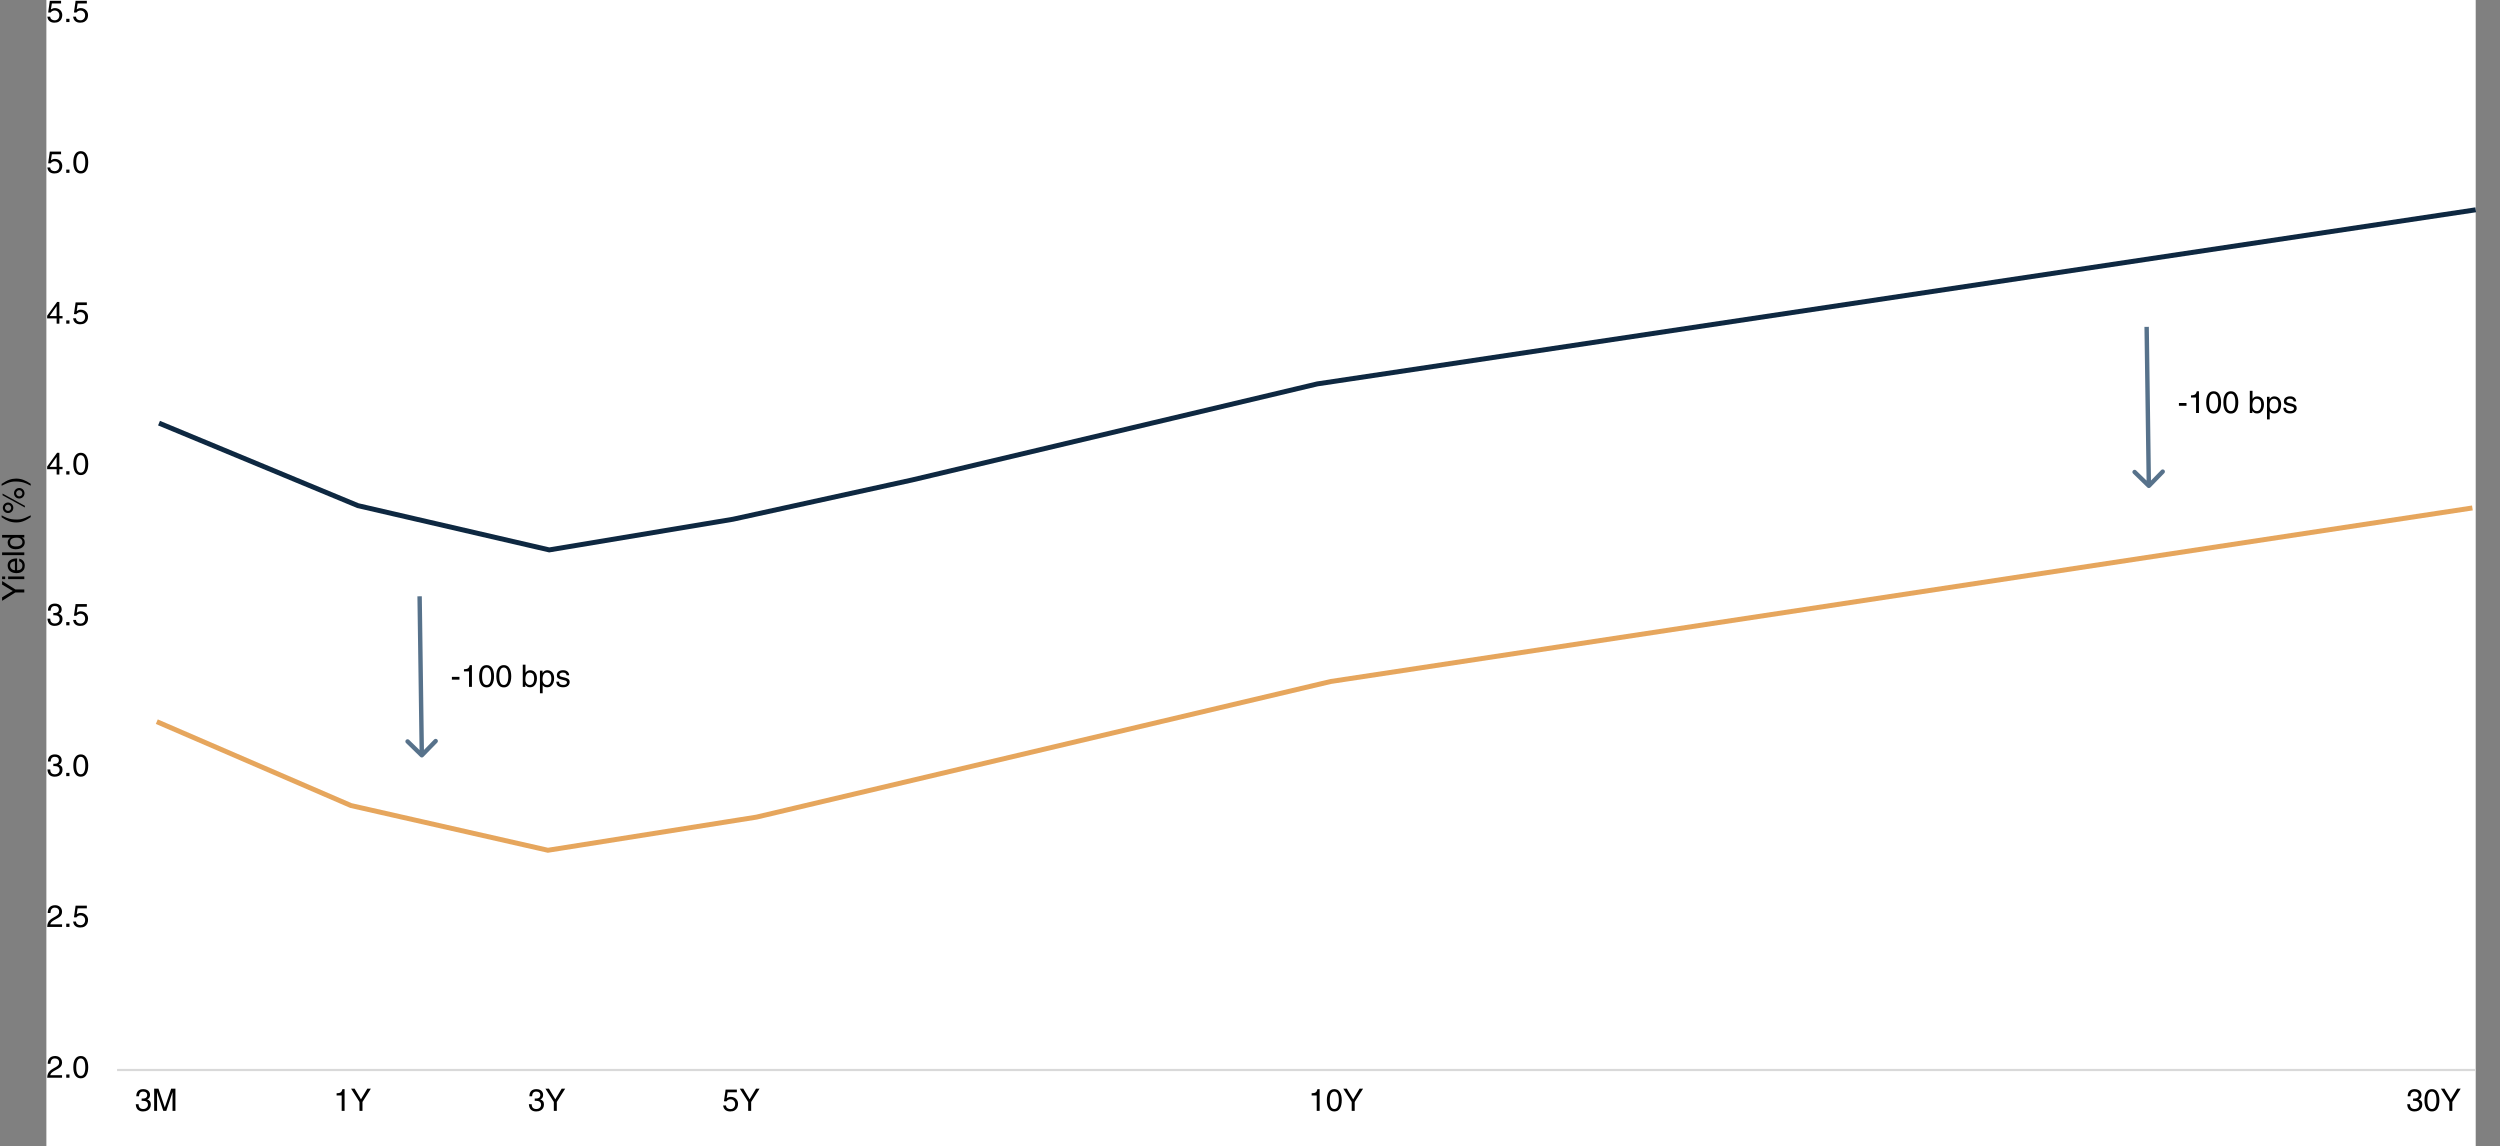 <svg width="1132" height="519" viewBox="0 0 1132 519" fill="none" xmlns="http://www.w3.org/2000/svg">
<rect x="0" y="0" width="1132" height="519" fill="#808080" stroke="none"/>
<rect width="1100" height="519" transform="translate(21)" fill="white"/>
<path d="M23.478 1.572L23.058 4.274C23.347 4.069 23.637 3.915 23.926 3.812C24.225 3.709 24.57 3.658 24.962 3.658C25.541 3.658 26.077 3.793 26.572 4.064C27.067 4.325 27.459 4.694 27.748 5.17C28.047 5.646 28.196 6.187 28.196 6.794C28.196 7.447 28.065 8.04 27.804 8.572C27.543 9.095 27.146 9.51 26.614 9.818C26.082 10.117 25.419 10.266 24.626 10.266C23.702 10.266 22.96 10.028 22.4 9.552C21.849 9.076 21.532 8.409 21.448 7.55H22.722C22.787 8.11 23.002 8.525 23.366 8.796C23.739 9.067 24.215 9.202 24.794 9.202C25.195 9.202 25.555 9.104 25.872 8.908C26.189 8.712 26.437 8.446 26.614 8.11C26.791 7.765 26.88 7.377 26.88 6.948C26.88 6.285 26.679 5.758 26.278 5.366C25.886 4.965 25.359 4.764 24.696 4.764C23.996 4.764 23.389 5.077 22.876 5.702L21.812 5.646L22.554 0.368L27.65 0.368V1.572L23.478 1.572ZM29.997 10V8.516H31.453V10H29.997ZM35.154 1.572L34.734 4.274C35.023 4.069 35.312 3.915 35.602 3.812C35.9 3.709 36.246 3.658 36.638 3.658C37.216 3.658 37.753 3.793 38.248 4.064C38.742 4.325 39.134 4.694 39.424 5.17C39.722 5.646 39.872 6.187 39.872 6.794C39.872 7.447 39.741 8.04 39.48 8.572C39.218 9.095 38.822 9.51 38.29 9.818C37.758 10.117 37.095 10.266 36.302 10.266C35.378 10.266 34.636 10.028 34.076 9.552C33.525 9.076 33.208 8.409 33.124 7.55H34.398C34.463 8.11 34.678 8.525 35.042 8.796C35.415 9.067 35.891 9.202 36.47 9.202C36.871 9.202 37.23 9.104 37.548 8.908C37.865 8.712 38.112 8.446 38.29 8.11C38.467 7.765 38.556 7.377 38.556 6.948C38.556 6.285 38.355 5.758 37.954 5.366C37.562 4.965 37.034 4.764 36.372 4.764C35.672 4.764 35.065 5.077 34.552 5.702L33.488 5.646L34.23 0.368L39.326 0.368V1.572L35.154 1.572Z" fill="black"/>
<path d="M23.478 69.858L23.058 72.56C23.347 72.354 23.637 72.2 23.926 72.098C24.225 71.995 24.57 71.944 24.962 71.944C25.541 71.944 26.077 72.079 26.572 72.35C27.067 72.611 27.459 72.98 27.748 73.456C28.047 73.932 28.196 74.473 28.196 75.08C28.196 75.733 28.065 76.326 27.804 76.858C27.543 77.38 27.146 77.796 26.614 78.104C26.082 78.402 25.419 78.552 24.626 78.552C23.702 78.552 22.96 78.314 22.4 77.838C21.849 77.362 21.532 76.694 21.448 75.836H22.722C22.787 76.396 23.002 76.811 23.366 77.082C23.739 77.352 24.215 77.488 24.794 77.488C25.195 77.488 25.555 77.39 25.872 77.194C26.189 76.998 26.437 76.732 26.614 76.396C26.791 76.05 26.88 75.663 26.88 75.234C26.88 74.571 26.679 74.044 26.278 73.652C25.886 73.25 25.359 73.05 24.696 73.05C23.996 73.05 23.389 73.362 22.876 73.988L21.812 73.932L22.554 68.654H27.65V69.858H23.478ZM29.997 78.286V76.802H31.453V78.286H29.997ZM36.582 78.552C35.471 78.552 34.626 78.104 34.048 77.208C33.478 76.302 33.194 75.066 33.194 73.498C33.194 71.892 33.483 70.651 34.062 69.774C34.65 68.887 35.49 68.444 36.582 68.444C37.692 68.444 38.528 68.901 39.088 69.816C39.657 70.73 39.942 71.958 39.942 73.498C39.942 75.038 39.662 76.265 39.102 77.18C38.542 78.094 37.702 78.552 36.582 78.552ZM38.626 73.582C38.626 70.894 37.935 69.55 36.554 69.55C35.882 69.55 35.373 69.886 35.028 70.558C34.682 71.23 34.51 72.21 34.51 73.498C34.51 74.767 34.678 75.742 35.014 76.424C35.35 77.105 35.868 77.446 36.568 77.446C37.258 77.446 37.772 77.105 38.108 76.424C38.453 75.733 38.626 74.786 38.626 73.582Z" fill="black"/>
<path d="M28.322 143.113V144.177H26.88V146.571H25.648V144.177H21.35V142.973L25.858 136.729H26.88V143.113H28.322ZM25.648 138.647H25.62L22.484 143.113H25.648V138.647ZM29.997 146.571V145.087H31.453V146.571H29.997ZM35.154 138.143L34.734 140.845C35.023 140.64 35.312 140.486 35.602 140.383C35.9 140.281 36.246 140.229 36.638 140.229C37.216 140.229 37.753 140.365 38.248 140.635C38.742 140.897 39.134 141.265 39.424 141.741C39.722 142.217 39.872 142.759 39.872 143.365C39.872 144.019 39.741 144.611 39.48 145.143C39.218 145.666 38.822 146.081 38.29 146.389C37.758 146.688 37.095 146.837 36.302 146.837C35.378 146.837 34.636 146.599 34.076 146.123C33.525 145.647 33.208 144.98 33.124 144.121H34.398C34.463 144.681 34.678 145.097 35.042 145.367C35.415 145.638 35.891 145.773 36.47 145.773C36.871 145.773 37.23 145.675 37.548 145.479C37.865 145.283 38.112 145.017 38.29 144.681C38.467 144.336 38.556 143.949 38.556 143.519C38.556 142.857 38.355 142.329 37.954 141.937C37.562 141.536 37.034 141.335 36.372 141.335C35.672 141.335 35.065 141.648 34.552 142.273L33.488 142.217L34.23 136.939H39.326V138.143H35.154Z" fill="black"/>
<path d="M28.322 211.399V212.463H26.88V214.857H25.648V212.463H21.35V211.259L25.858 205.015H26.88V211.399H28.322ZM25.648 206.933H25.62L22.484 211.399H25.648V206.933ZM29.997 214.857V213.373H31.453V214.857H29.997ZM36.582 215.123C35.471 215.123 34.626 214.675 34.048 213.779C33.478 212.874 33.194 211.637 33.194 210.069C33.194 208.464 33.483 207.222 34.062 206.345C34.65 205.458 35.49 205.015 36.582 205.015C37.692 205.015 38.528 205.472 39.088 206.387C39.657 207.302 39.942 208.529 39.942 210.069C39.942 211.609 39.662 212.836 39.102 213.751C38.542 214.666 37.702 215.123 36.582 215.123ZM38.626 210.153C38.626 207.465 37.935 206.121 36.554 206.121C35.882 206.121 35.373 206.457 35.028 207.129C34.682 207.801 34.51 208.781 34.51 210.069C34.51 211.338 34.678 212.314 35.014 212.995C35.35 213.676 35.868 214.017 36.568 214.017C37.258 214.017 37.772 213.676 38.108 212.995C38.453 212.304 38.626 211.357 38.626 210.153Z" fill="black"/>
<path d="M26.67 277.921V277.949C27.202 278.154 27.608 278.43 27.888 278.775C28.168 279.12 28.308 279.61 28.308 280.245C28.308 280.861 28.168 281.412 27.888 281.897C27.608 282.373 27.197 282.746 26.656 283.017C26.124 283.278 25.489 283.409 24.752 283.409C23.819 283.409 23.058 283.157 22.47 282.653C21.882 282.149 21.551 281.309 21.476 280.133H22.75C22.778 281.58 23.473 282.303 24.836 282.303C25.48 282.303 25.998 282.121 26.39 281.757C26.791 281.393 26.992 280.94 26.992 280.399C26.992 279.195 26.236 278.593 24.724 278.593L24.136 278.607V277.543C24.379 277.562 24.589 277.571 24.766 277.571C25.382 277.571 25.849 277.431 26.166 277.151C26.493 276.871 26.656 276.474 26.656 275.961C26.656 275.504 26.493 275.13 26.166 274.841C25.849 274.552 25.405 274.407 24.836 274.407C24.211 274.407 23.744 274.584 23.436 274.939C23.137 275.284 22.965 275.812 22.918 276.521H21.714C21.723 275.466 21.999 274.668 22.54 274.127C23.091 273.576 23.875 273.301 24.892 273.301C25.499 273.301 26.031 273.408 26.488 273.623C26.945 273.838 27.3 274.141 27.552 274.533C27.804 274.925 27.93 275.378 27.93 275.891C27.93 276.404 27.813 276.843 27.58 277.207C27.347 277.562 27.043 277.8 26.67 277.921ZM29.997 283.143V281.659H31.453V283.143H29.997ZM35.154 274.715L34.734 277.417C35.023 277.212 35.312 277.058 35.602 276.955C35.9 276.852 36.246 276.801 36.638 276.801C37.216 276.801 37.753 276.936 38.248 277.207C38.742 277.468 39.134 277.837 39.424 278.313C39.722 278.789 39.872 279.33 39.872 279.937C39.872 280.59 39.741 281.183 39.48 281.715C39.218 282.238 38.822 282.653 38.29 282.961C37.758 283.26 37.095 283.409 36.302 283.409C35.378 283.409 34.636 283.171 34.076 282.695C33.525 282.219 33.208 281.552 33.124 280.693H34.398C34.463 281.253 34.678 281.668 35.042 281.939C35.415 282.21 35.891 282.345 36.47 282.345C36.871 282.345 37.23 282.247 37.548 282.051C37.865 281.855 38.112 281.589 38.29 281.253C38.467 280.908 38.556 280.52 38.556 280.091C38.556 279.428 38.355 278.901 37.954 278.509C37.562 278.108 37.034 277.907 36.372 277.907C35.672 277.907 35.065 278.22 34.552 278.845L33.488 278.789L34.23 273.511H39.326V274.715H35.154Z" fill="black"/>
<path d="M26.67 346.207V346.235C27.202 346.44 27.608 346.715 27.888 347.061C28.168 347.406 28.308 347.896 28.308 348.531C28.308 349.147 28.168 349.697 27.888 350.183C27.608 350.659 27.197 351.032 26.656 351.303C26.124 351.564 25.489 351.695 24.752 351.695C23.819 351.695 23.058 351.443 22.47 350.939C21.882 350.435 21.551 349.595 21.476 348.419H22.75C22.778 349.865 23.473 350.589 24.836 350.589C25.48 350.589 25.998 350.407 26.39 350.043C26.791 349.679 26.992 349.226 26.992 348.685C26.992 347.481 26.236 346.879 24.724 346.879L24.136 346.893V345.829C24.379 345.847 24.589 345.857 24.766 345.857C25.382 345.857 25.849 345.717 26.166 345.437C26.493 345.157 26.656 344.76 26.656 344.247C26.656 343.789 26.493 343.416 26.166 343.127C25.849 342.837 25.405 342.693 24.836 342.693C24.211 342.693 23.744 342.87 23.436 343.225C23.137 343.57 22.965 344.097 22.918 344.807H21.714C21.723 343.752 21.999 342.954 22.54 342.413C23.091 341.862 23.875 341.587 24.892 341.587C25.499 341.587 26.031 341.694 26.488 341.909C26.945 342.123 27.3 342.427 27.552 342.819C27.804 343.211 27.93 343.663 27.93 344.177C27.93 344.69 27.813 345.129 27.58 345.493C27.347 345.847 27.043 346.085 26.67 346.207ZM29.997 351.429V349.945H31.453V351.429H29.997ZM36.582 351.695C35.471 351.695 34.626 351.247 34.048 350.351C33.478 349.445 33.194 348.209 33.194 346.641C33.194 345.035 33.483 343.794 34.062 342.917C34.65 342.03 35.49 341.587 36.582 341.587C37.692 341.587 38.528 342.044 39.088 342.959C39.657 343.873 39.942 345.101 39.942 346.641C39.942 348.181 39.662 349.408 39.102 350.323C38.542 351.237 37.702 351.695 36.582 351.695ZM38.626 346.725C38.626 344.037 37.935 342.693 36.554 342.693C35.882 342.693 35.373 343.029 35.028 343.701C34.682 344.373 34.51 345.353 34.51 346.641C34.51 347.91 34.678 348.885 35.014 349.567C35.35 350.248 35.868 350.589 36.568 350.589C37.258 350.589 37.772 350.248 38.108 349.567C38.453 348.876 38.626 347.929 38.626 346.725Z" fill="black"/>
<path d="M25.41 416.13C24.673 416.504 24.117 416.84 23.744 417.138C23.371 417.437 23.128 417.684 23.016 417.88C22.904 418.067 22.815 418.291 22.75 418.552H28.098V419.714H21.364C21.392 419.014 21.509 418.412 21.714 417.908C21.929 417.395 22.246 416.942 22.666 416.55C23.095 416.158 23.66 415.776 24.36 415.402C25.088 415.02 25.62 414.693 25.956 414.422C26.301 414.152 26.525 413.895 26.628 413.652C26.731 413.41 26.782 413.102 26.782 412.728C26.782 412.215 26.605 411.795 26.25 411.468C25.905 411.142 25.433 410.978 24.836 410.978C23.567 410.978 22.904 411.786 22.848 413.4H21.616C21.616 412.262 21.91 411.389 22.498 410.782C23.086 410.176 23.935 409.872 25.046 409.872C25.615 409.872 26.129 409.994 26.586 410.236C27.053 410.47 27.421 410.81 27.692 411.258C27.963 411.706 28.098 412.224 28.098 412.812C28.098 413.354 27.991 413.82 27.776 414.212C27.571 414.604 27.277 414.945 26.894 415.234C26.511 415.524 26.017 415.822 25.41 416.13ZM29.997 419.714V418.23H31.453V419.714H29.997ZM35.154 411.286L34.734 413.988C35.023 413.783 35.312 413.629 35.602 413.526C35.9 413.424 36.246 413.372 36.638 413.372C37.216 413.372 37.753 413.508 38.248 413.778C38.742 414.04 39.134 414.408 39.424 414.884C39.722 415.36 39.872 415.902 39.872 416.508C39.872 417.162 39.741 417.754 39.48 418.286C39.218 418.809 38.822 419.224 38.29 419.532C37.758 419.831 37.095 419.98 36.302 419.98C35.378 419.98 34.636 419.742 34.076 419.266C33.525 418.79 33.208 418.123 33.124 417.264H34.398C34.463 417.824 34.678 418.24 35.042 418.51C35.415 418.781 35.891 418.916 36.47 418.916C36.871 418.916 37.23 418.818 37.548 418.622C37.865 418.426 38.112 418.16 38.29 417.824C38.467 417.479 38.556 417.092 38.556 416.662C38.556 416 38.355 415.472 37.954 415.08C37.562 414.679 37.034 414.478 36.372 414.478C35.672 414.478 35.065 414.791 34.552 415.416L33.488 415.36L34.23 410.082H39.326V411.286H35.154Z" fill="black"/>
<path d="M25.41 484.416C24.673 484.789 24.117 485.125 23.744 485.424C23.371 485.723 23.128 485.97 23.016 486.166C22.904 486.353 22.815 486.577 22.75 486.838H28.098V488H21.364C21.392 487.3 21.509 486.698 21.714 486.194C21.929 485.681 22.246 485.228 22.666 484.836C23.095 484.444 23.66 484.061 24.36 483.688C25.088 483.305 25.62 482.979 25.956 482.708C26.301 482.437 26.525 482.181 26.628 481.938C26.731 481.695 26.782 481.387 26.782 481.014C26.782 480.501 26.605 480.081 26.25 479.754C25.905 479.427 25.433 479.264 24.836 479.264C23.567 479.264 22.904 480.071 22.848 481.686H21.616C21.616 480.547 21.91 479.675 22.498 479.068C23.086 478.461 23.935 478.158 25.046 478.158C25.615 478.158 26.129 478.279 26.586 478.522C27.053 478.755 27.421 479.096 27.692 479.544C27.963 479.992 28.098 480.51 28.098 481.098C28.098 481.639 27.991 482.106 27.776 482.498C27.571 482.89 27.277 483.231 26.894 483.52C26.511 483.809 26.017 484.108 25.41 484.416ZM29.997 488V486.516H31.453V488H29.997ZM36.582 488.266C35.471 488.266 34.626 487.818 34.048 486.922C33.478 486.017 33.194 484.78 33.194 483.212C33.194 481.607 33.483 480.365 34.062 479.488C34.65 478.601 35.49 478.158 36.582 478.158C37.692 478.158 38.528 478.615 39.088 479.53C39.657 480.445 39.942 481.672 39.942 483.212C39.942 484.752 39.662 485.979 39.102 486.894C38.542 487.809 37.702 488.266 36.582 488.266ZM38.626 483.296C38.626 480.608 37.935 479.264 36.554 479.264C35.882 479.264 35.373 479.6 35.028 480.272C34.682 480.944 34.51 481.924 34.51 483.212C34.51 484.481 34.678 485.457 35.014 486.138C35.35 486.819 35.868 487.16 36.568 487.16C37.258 487.16 37.772 486.819 38.108 486.138C38.453 485.447 38.626 484.5 38.626 483.296Z" fill="black"/>
<path d="M204.616 307.752V306.492H208.046V307.752H204.616ZM212.372 311V304.014H210.076V303.034C210.711 302.997 211.182 302.931 211.49 302.838C211.798 302.735 212.045 302.563 212.232 302.32C212.419 302.068 212.582 301.681 212.722 301.158H213.688V311H212.372ZM220.347 311.266C219.237 311.266 218.392 310.818 217.813 309.922C217.244 309.017 216.959 307.78 216.959 306.212C216.959 304.607 217.249 303.365 217.827 302.488C218.415 301.601 219.255 301.158 220.347 301.158C221.458 301.158 222.293 301.615 222.853 302.53C223.423 303.445 223.707 304.672 223.707 306.212C223.707 307.752 223.427 308.979 222.867 309.894C222.307 310.809 221.467 311.266 220.347 311.266ZM222.391 306.296C222.391 303.608 221.701 302.264 220.319 302.264C219.647 302.264 219.139 302.6 218.793 303.272C218.448 303.944 218.275 304.924 218.275 306.212C218.275 307.481 218.443 308.457 218.779 309.138C219.115 309.819 219.633 310.16 220.333 310.16C221.024 310.16 221.537 309.819 221.873 309.138C222.219 308.447 222.391 307.5 222.391 306.296ZM228.127 311.266C227.016 311.266 226.171 310.818 225.593 309.922C225.023 309.017 224.739 307.78 224.739 306.212C224.739 304.607 225.028 303.365 225.607 302.488C226.195 301.601 227.035 301.158 228.127 301.158C229.237 301.158 230.073 301.615 230.633 302.53C231.202 303.445 231.487 304.672 231.487 306.212C231.487 307.752 231.207 308.979 230.647 309.894C230.087 310.809 229.247 311.266 228.127 311.266ZM230.171 306.296C230.171 303.608 229.48 302.264 228.099 302.264C227.427 302.264 226.918 302.6 226.573 303.272C226.227 303.944 226.055 304.924 226.055 306.212C226.055 307.481 226.223 308.457 226.559 309.138C226.895 309.819 227.413 310.16 228.113 310.16C228.803 310.16 229.317 309.819 229.653 309.138C229.998 308.447 230.171 307.5 230.171 306.296ZM237.968 304.602C238.491 303.846 239.2 303.468 240.096 303.468C240.712 303.468 241.249 303.627 241.706 303.944C242.173 304.252 242.528 304.686 242.77 305.246C243.013 305.797 243.134 306.417 243.134 307.108C243.134 307.883 243.013 308.583 242.77 309.208C242.528 309.824 242.168 310.314 241.692 310.678C241.216 311.033 240.642 311.21 239.97 311.21C239.522 311.21 239.126 311.126 238.78 310.958C238.435 310.781 238.141 310.491 237.898 310.09H237.87V311H236.708V300.948H237.94V304.602H237.968ZM241.86 307.29C241.86 306.338 241.688 305.647 241.342 305.218C241.006 304.789 240.507 304.574 239.844 304.574C238.538 304.574 237.884 305.615 237.884 307.696C237.884 308.48 238.076 309.087 238.458 309.516C238.85 309.936 239.331 310.146 239.9 310.146C240.507 310.146 240.983 309.894 241.328 309.39C241.683 308.886 241.86 308.186 241.86 307.29ZM250.914 307.094C250.914 307.859 250.792 308.555 250.55 309.18C250.316 309.796 249.957 310.291 249.472 310.664C248.996 311.028 248.412 311.21 247.722 311.21C247.246 311.21 246.844 311.121 246.518 310.944C246.191 310.757 245.934 310.519 245.748 310.23H245.72V313.898H244.488V303.678H245.65V304.714H245.678C246.004 304.247 246.336 303.925 246.672 303.748C247.017 303.561 247.414 303.468 247.862 303.468C248.478 303.468 249.014 303.627 249.472 303.944C249.938 304.252 250.293 304.681 250.536 305.232C250.788 305.773 250.914 306.394 250.914 307.094ZM247.666 310.146C248.282 310.146 248.762 309.894 249.108 309.39C249.462 308.877 249.64 308.172 249.64 307.276C249.64 306.324 249.462 305.638 249.108 305.218C248.762 304.789 248.268 304.574 247.624 304.574C246.317 304.574 245.664 305.615 245.664 307.696C245.664 308.461 245.85 309.063 246.224 309.502C246.606 309.931 247.087 310.146 247.666 310.146ZM257.713 305.764H256.523C256.523 305.363 256.378 305.059 256.089 304.854C255.8 304.639 255.38 304.532 254.829 304.532C254.381 304.532 254.017 304.625 253.737 304.812C253.466 304.989 253.331 305.241 253.331 305.568C253.331 305.82 253.41 306.016 253.569 306.156C253.737 306.287 254.059 306.408 254.535 306.52L255.949 306.87C256.658 307.047 257.167 307.285 257.475 307.584C257.792 307.883 257.951 308.284 257.951 308.788C257.951 309.264 257.83 309.689 257.587 310.062C257.344 310.426 256.999 310.711 256.551 310.916C256.112 311.112 255.608 311.21 255.039 311.21C252.986 311.21 251.94 310.356 251.903 308.648H253.093C253.121 309.18 253.298 309.563 253.625 309.796C253.961 310.029 254.428 310.146 255.025 310.146C255.538 310.146 255.949 310.043 256.257 309.838C256.565 309.633 256.719 309.353 256.719 308.998C256.719 308.765 256.649 308.583 256.509 308.452C256.378 308.321 256.215 308.223 256.019 308.158C255.832 308.093 255.552 308.013 255.179 307.92L253.905 307.598C253.354 307.467 252.92 307.267 252.603 306.996C252.295 306.716 252.141 306.319 252.141 305.806C252.141 305.087 252.398 304.518 252.911 304.098C253.424 303.678 254.106 303.468 254.955 303.468C255.814 303.468 256.476 303.678 256.943 304.098C257.419 304.518 257.676 305.073 257.713 305.764Z" fill="black"/>
<path d="M190.303 342.717C190.699 343.102 191.332 343.093 191.717 342.697L197.992 336.245C198.377 335.85 198.368 335.216 197.972 334.831C197.576 334.446 196.943 334.455 196.558 334.851L190.98 340.586L185.245 335.008C184.85 334.623 184.216 334.632 183.831 335.028C183.446 335.424 183.455 336.057 183.851 336.442L190.303 342.717ZM191 342L192 341.986L191 269.986L190 270L189 270.014L190 342.014L191 342Z" fill="#57728B"/>
<path d="M986.616 183.752V182.492H990.046V183.752H986.616ZM994.372 187V180.014H992.076V179.034C992.711 178.997 993.182 178.931 993.49 178.838C993.798 178.735 994.045 178.563 994.232 178.32C994.419 178.068 994.582 177.681 994.722 177.158H995.688V187H994.372ZM1002.35 187.266C1001.24 187.266 1000.39 186.818 999.813 185.922C999.244 185.017 998.959 183.78 998.959 182.212C998.959 180.607 999.249 179.365 999.827 178.488C1000.42 177.601 1001.26 177.158 1002.35 177.158C1003.46 177.158 1004.29 177.615 1004.85 178.53C1005.42 179.445 1005.71 180.672 1005.71 182.212C1005.71 183.752 1005.43 184.979 1004.87 185.894C1004.31 186.809 1003.47 187.266 1002.35 187.266ZM1004.39 182.296C1004.39 179.608 1003.7 178.264 1002.32 178.264C1001.65 178.264 1001.14 178.6 1000.79 179.272C1000.45 179.944 1000.28 180.924 1000.28 182.212C1000.28 183.481 1000.44 184.457 1000.78 185.138C1001.12 185.819 1001.63 186.16 1002.33 186.16C1003.02 186.16 1003.54 185.819 1003.87 185.138C1004.22 184.447 1004.39 183.5 1004.39 182.296ZM1010.13 187.266C1009.02 187.266 1008.17 186.818 1007.59 185.922C1007.02 185.017 1006.74 183.78 1006.74 182.212C1006.74 180.607 1007.03 179.365 1007.61 178.488C1008.19 177.601 1009.03 177.158 1010.13 177.158C1011.24 177.158 1012.07 177.615 1012.63 178.53C1013.2 179.445 1013.49 180.672 1013.49 182.212C1013.49 183.752 1013.21 184.979 1012.65 185.894C1012.09 186.809 1011.25 187.266 1010.13 187.266ZM1012.17 182.296C1012.17 179.608 1011.48 178.264 1010.1 178.264C1009.43 178.264 1008.92 178.6 1008.57 179.272C1008.23 179.944 1008.05 180.924 1008.05 182.212C1008.05 183.481 1008.22 184.457 1008.56 185.138C1008.89 185.819 1009.41 186.16 1010.11 186.16C1010.8 186.16 1011.32 185.819 1011.65 185.138C1012 184.447 1012.17 183.5 1012.17 182.296ZM1019.97 180.602C1020.49 179.846 1021.2 179.468 1022.1 179.468C1022.71 179.468 1023.25 179.627 1023.71 179.944C1024.17 180.252 1024.53 180.686 1024.77 181.246C1025.01 181.797 1025.13 182.417 1025.13 183.108C1025.13 183.883 1025.01 184.583 1024.77 185.208C1024.53 185.824 1024.17 186.314 1023.69 186.678C1023.22 187.033 1022.64 187.21 1021.97 187.21C1021.52 187.21 1021.13 187.126 1020.78 186.958C1020.44 186.781 1020.14 186.491 1019.9 186.09H1019.87V187H1018.71V176.948H1019.94V180.602H1019.97ZM1023.86 183.29C1023.86 182.338 1023.69 181.647 1023.34 181.218C1023.01 180.789 1022.51 180.574 1021.84 180.574C1020.54 180.574 1019.88 181.615 1019.88 183.696C1019.88 184.48 1020.08 185.087 1020.46 185.516C1020.85 185.936 1021.33 186.146 1021.9 186.146C1022.51 186.146 1022.98 185.894 1023.33 185.39C1023.68 184.886 1023.86 184.186 1023.86 183.29ZM1032.91 183.094C1032.91 183.859 1032.79 184.555 1032.55 185.18C1032.32 185.796 1031.96 186.291 1031.47 186.664C1031 187.028 1030.41 187.21 1029.72 187.21C1029.25 187.21 1028.84 187.121 1028.52 186.944C1028.19 186.757 1027.93 186.519 1027.75 186.23H1027.72V189.898H1026.49V179.678H1027.65V180.714H1027.68C1028 180.247 1028.34 179.925 1028.67 179.748C1029.02 179.561 1029.41 179.468 1029.86 179.468C1030.48 179.468 1031.01 179.627 1031.47 179.944C1031.94 180.252 1032.29 180.681 1032.54 181.232C1032.79 181.773 1032.91 182.394 1032.91 183.094ZM1029.67 186.146C1030.28 186.146 1030.76 185.894 1031.11 185.39C1031.46 184.877 1031.64 184.172 1031.64 183.276C1031.64 182.324 1031.46 181.638 1031.11 181.218C1030.76 180.789 1030.27 180.574 1029.62 180.574C1028.32 180.574 1027.66 181.615 1027.66 183.696C1027.66 184.461 1027.85 185.063 1028.22 185.502C1028.61 185.931 1029.09 186.146 1029.67 186.146ZM1039.71 181.764H1038.52C1038.52 181.363 1038.38 181.059 1038.09 180.854C1037.8 180.639 1037.38 180.532 1036.83 180.532C1036.38 180.532 1036.02 180.625 1035.74 180.812C1035.47 180.989 1035.33 181.241 1035.33 181.568C1035.33 181.82 1035.41 182.016 1035.57 182.156C1035.74 182.287 1036.06 182.408 1036.54 182.52L1037.95 182.87C1038.66 183.047 1039.17 183.285 1039.48 183.584C1039.79 183.883 1039.95 184.284 1039.95 184.788C1039.95 185.264 1039.83 185.689 1039.59 186.062C1039.34 186.426 1039 186.711 1038.55 186.916C1038.11 187.112 1037.61 187.21 1037.04 187.21C1034.99 187.21 1033.94 186.356 1033.9 184.648H1035.09C1035.12 185.18 1035.3 185.563 1035.63 185.796C1035.96 186.029 1036.43 186.146 1037.03 186.146C1037.54 186.146 1037.95 186.043 1038.26 185.838C1038.57 185.633 1038.72 185.353 1038.72 184.998C1038.72 184.765 1038.65 184.583 1038.51 184.452C1038.38 184.321 1038.22 184.223 1038.02 184.158C1037.83 184.093 1037.55 184.013 1037.18 183.92L1035.91 183.598C1035.35 183.467 1034.92 183.267 1034.6 182.996C1034.3 182.716 1034.14 182.319 1034.14 181.806C1034.14 181.087 1034.4 180.518 1034.91 180.098C1035.42 179.678 1036.11 179.468 1036.96 179.468C1037.81 179.468 1038.48 179.678 1038.94 180.098C1039.42 180.518 1039.68 181.073 1039.71 181.764Z" fill="black"/>
<path d="M972.303 220.717C972.699 221.102 973.332 221.093 973.717 220.697L979.992 214.245C980.377 213.85 980.368 213.216 979.972 212.831C979.576 212.446 978.943 212.455 978.558 212.851L972.98 218.586L967.245 213.008C966.85 212.623 966.216 212.632 965.831 213.028C965.446 213.424 965.455 214.057 965.851 214.442L972.303 220.717ZM973 220L974 219.986L973 147.986L972 148L971 148.014L972 220.014L973 220Z" fill="#57728B"/>
<rect width="1068" height="1" transform="translate(53 484)" fill="#D9D9D9"/>
<path d="M66.67 497.778V497.806C67.202 498.011 67.608 498.287 67.888 498.632C68.168 498.977 68.308 499.467 68.308 500.102C68.308 500.718 68.168 501.269 67.888 501.754C67.608 502.23 67.197 502.603 66.656 502.874C66.124 503.135 65.489 503.266 64.752 503.266C63.819 503.266 63.058 503.014 62.47 502.51C61.882 502.006 61.551 501.166 61.476 499.99H62.75C62.778 501.437 63.473 502.16 64.836 502.16C65.48 502.16 65.998 501.978 66.39 501.614C66.791 501.25 66.992 500.797 66.992 500.256C66.992 499.052 66.236 498.45 64.724 498.45L64.136 498.464V497.4C64.379 497.419 64.589 497.428 64.766 497.428C65.382 497.428 65.849 497.288 66.166 497.008C66.493 496.728 66.656 496.331 66.656 495.818C66.656 495.361 66.493 494.987 66.166 494.698C65.849 494.409 65.405 494.264 64.836 494.264C64.211 494.264 63.744 494.441 63.436 494.796C63.137 495.141 62.965 495.669 62.918 496.378H61.714C61.723 495.323 61.999 494.525 62.54 493.984C63.091 493.433 63.875 493.158 64.892 493.158C65.499 493.158 66.031 493.265 66.488 493.48C66.945 493.695 67.3 493.998 67.552 494.39C67.804 494.782 67.93 495.235 67.93 495.748C67.93 496.261 67.813 496.7 67.58 497.064C67.347 497.419 67.043 497.657 66.67 497.778ZM74.645 501.446L77.501 492.948H79.433V503H78.117V497.008L78.131 495.132C78.141 495.011 78.145 494.819 78.145 494.558H78.117L75.289 503H73.945L71.117 494.572H71.089C71.108 495.599 71.117 496.411 71.117 497.008V503H69.801V492.948H71.747L74.617 501.446H74.645Z" fill="black"/>
<path d="M154.71 503V496.014H152.414V495.034C153.049 494.997 153.52 494.931 153.828 494.838C154.136 494.735 154.383 494.563 154.57 494.32C154.757 494.068 154.92 493.681 155.06 493.158H156.026V503H154.71ZM166.325 492.948H167.921L164.127 498.954V503H162.769V498.954L158.975 492.948H160.557L163.441 497.778L166.325 492.948Z" fill="black"/>
<path d="M244.67 497.778V497.806C245.202 498.011 245.608 498.287 245.888 498.632C246.168 498.977 246.308 499.467 246.308 500.102C246.308 500.718 246.168 501.269 245.888 501.754C245.608 502.23 245.197 502.603 244.656 502.874C244.124 503.135 243.489 503.266 242.752 503.266C241.819 503.266 241.058 503.014 240.47 502.51C239.882 502.006 239.551 501.166 239.476 499.99H240.75C240.778 501.437 241.473 502.16 242.836 502.16C243.48 502.16 243.998 501.978 244.39 501.614C244.791 501.25 244.992 500.797 244.992 500.256C244.992 499.052 244.236 498.45 242.724 498.45L242.136 498.464V497.4C242.379 497.419 242.589 497.428 242.766 497.428C243.382 497.428 243.849 497.288 244.166 497.008C244.493 496.728 244.656 496.331 244.656 495.818C244.656 495.361 244.493 494.987 244.166 494.698C243.849 494.409 243.405 494.264 242.836 494.264C242.211 494.264 241.744 494.441 241.436 494.796C241.137 495.141 240.965 495.669 240.918 496.378H239.714C239.723 495.323 239.999 494.525 240.54 493.984C241.091 493.433 241.875 493.158 242.892 493.158C243.499 493.158 244.031 493.265 244.488 493.48C244.945 493.695 245.3 493.998 245.552 494.39C245.804 494.782 245.93 495.235 245.93 495.748C245.93 496.261 245.813 496.7 245.58 497.064C245.347 497.419 245.043 497.657 244.67 497.778ZM254.325 492.948H255.921L252.127 498.954V503H250.769V498.954L246.975 492.948H248.557L251.441 497.778L254.325 492.948Z" fill="black"/>
<path d="M329.478 494.572L329.058 497.274C329.347 497.069 329.637 496.915 329.926 496.812C330.225 496.709 330.57 496.658 330.962 496.658C331.541 496.658 332.077 496.793 332.572 497.064C333.067 497.325 333.459 497.694 333.748 498.17C334.047 498.646 334.196 499.187 334.196 499.794C334.196 500.447 334.065 501.04 333.804 501.572C333.543 502.095 333.146 502.51 332.614 502.818C332.082 503.117 331.419 503.266 330.626 503.266C329.702 503.266 328.96 503.028 328.4 502.552C327.849 502.076 327.532 501.409 327.448 500.55H328.722C328.787 501.11 329.002 501.525 329.366 501.796C329.739 502.067 330.215 502.202 330.794 502.202C331.195 502.202 331.555 502.104 331.872 501.908C332.189 501.712 332.437 501.446 332.614 501.11C332.791 500.765 332.88 500.377 332.88 499.948C332.88 499.285 332.679 498.758 332.278 498.366C331.886 497.965 331.359 497.764 330.696 497.764C329.996 497.764 329.389 498.077 328.876 498.702L327.812 498.646L328.554 493.368H333.65V494.572H329.478ZM342.325 492.948H343.921L340.127 498.954V503H338.769V498.954L334.975 492.948H336.557L339.441 497.778L342.325 492.948Z" fill="black"/>
<path d="M596.21 503V496.014H593.914V495.034C594.549 494.997 595.02 494.931 595.328 494.838C595.636 494.735 595.883 494.563 596.07 494.32C596.257 494.068 596.42 493.681 596.56 493.158H597.526V503H596.21ZM604.185 503.266C603.075 503.266 602.23 502.818 601.651 501.922C601.082 501.017 600.797 499.78 600.797 498.212C600.797 496.607 601.087 495.365 601.665 494.488C602.253 493.601 603.093 493.158 604.185 493.158C605.296 493.158 606.131 493.615 606.691 494.53C607.261 495.445 607.545 496.672 607.545 498.212C607.545 499.752 607.265 500.979 606.705 501.894C606.145 502.809 605.305 503.266 604.185 503.266ZM606.229 498.296C606.229 495.608 605.539 494.264 604.157 494.264C603.485 494.264 602.977 494.6 602.631 495.272C602.286 495.944 602.113 496.924 602.113 498.212C602.113 499.481 602.281 500.457 602.617 501.138C602.953 501.819 603.471 502.16 604.171 502.16C604.862 502.16 605.375 501.819 605.711 501.138C606.057 500.447 606.229 499.5 606.229 498.296ZM615.605 492.948H617.201L613.407 498.954V503H612.049V498.954L608.255 492.948H609.837L612.721 497.778L615.605 492.948Z" fill="black"/>
<path d="M1095.17 497.778V497.806C1095.7 498.011 1096.11 498.287 1096.39 498.632C1096.67 498.977 1096.81 499.467 1096.81 500.102C1096.81 500.718 1096.67 501.269 1096.39 501.754C1096.11 502.23 1095.7 502.603 1095.16 502.874C1094.62 503.135 1093.99 503.266 1093.25 503.266C1092.32 503.266 1091.56 503.014 1090.97 502.51C1090.38 502.006 1090.05 501.166 1089.98 499.99H1091.25C1091.28 501.437 1091.97 502.16 1093.34 502.16C1093.98 502.16 1094.5 501.978 1094.89 501.614C1095.29 501.25 1095.49 500.797 1095.49 500.256C1095.49 499.052 1094.74 498.45 1093.22 498.45L1092.64 498.464V497.4C1092.88 497.419 1093.09 497.428 1093.27 497.428C1093.88 497.428 1094.35 497.288 1094.67 497.008C1094.99 496.728 1095.16 496.331 1095.16 495.818C1095.16 495.361 1094.99 494.987 1094.67 494.698C1094.35 494.409 1093.91 494.264 1093.34 494.264C1092.71 494.264 1092.24 494.441 1091.94 494.796C1091.64 495.141 1091.46 495.669 1091.42 496.378H1090.21C1090.22 495.323 1090.5 494.525 1091.04 493.984C1091.59 493.433 1092.37 493.158 1093.39 493.158C1094 493.158 1094.53 493.265 1094.99 493.48C1095.45 493.695 1095.8 493.998 1096.05 494.39C1096.3 494.782 1096.43 495.235 1096.43 495.748C1096.43 496.261 1096.31 496.7 1096.08 497.064C1095.85 497.419 1095.54 497.657 1095.17 497.778ZM1101.19 503.266C1100.07 503.266 1099.23 502.818 1098.65 501.922C1098.08 501.017 1097.8 499.78 1097.8 498.212C1097.8 496.607 1098.09 495.365 1098.67 494.488C1099.25 493.601 1100.09 493.158 1101.19 493.158C1102.3 493.158 1103.13 493.615 1103.69 494.53C1104.26 495.445 1104.55 496.672 1104.55 498.212C1104.55 499.752 1104.27 500.979 1103.71 501.894C1103.15 502.809 1102.31 503.266 1101.19 503.266ZM1103.23 498.296C1103.23 495.608 1102.54 494.264 1101.16 494.264C1100.49 494.264 1099.98 494.6 1099.63 495.272C1099.29 495.944 1099.11 496.924 1099.11 498.212C1099.11 499.481 1099.28 500.457 1099.62 501.138C1099.95 501.819 1100.47 502.16 1101.17 502.16C1101.86 502.16 1102.38 501.819 1102.71 501.138C1103.06 500.447 1103.23 499.5 1103.23 498.296ZM1112.6 492.948H1114.2L1110.41 498.954V503H1109.05V498.954L1105.25 492.948H1106.84L1109.72 497.778L1112.6 492.948Z" fill="black"/>
<path d="M72 191.592L162.056 228.953L248.697 249L331.921 235.104L412.972 217.334L596.5 173.822L1121 95" stroke="#0E2841" stroke-width="2.25"/>
<path d="M71 326.767L158.926 364.755L248.096 385L342.547 369.987L602.598 308.569L1119.5 230" stroke="#E6A65D" stroke-width="2.25"/>
<path d="M0.948 264.7V263.104L6.954 266.898H11V268.256H6.954L0.948 272.05V270.468L5.778 267.584L0.948 264.7ZM2.348 262.244H0.948V261.012H2.348V262.244ZM11 262.244H3.678V261.012H11V262.244ZM10.146 256.074C10.146 255.757 10.081 255.458 9.95 255.178C9.81 254.898 9.628 254.669 9.404 254.492C9.18 254.315 8.947 254.212 8.704 254.184V252.952C9.488 253.129 10.104 253.489 10.552 254.03C10.991 254.571 11.21 255.285 11.21 256.172C11.21 256.881 11.051 257.488 10.734 257.992C10.417 258.496 9.983 258.879 9.432 259.14C8.872 259.392 8.237 259.518 7.528 259.518C6.287 259.518 5.302 259.215 4.574 258.608C3.837 257.992 3.468 257.124 3.468 256.004C3.468 254.996 3.841 254.221 4.588 253.68C5.335 253.129 6.385 252.854 7.738 252.854L7.738 258.202C8.522 258.202 9.119 258.025 9.53 257.67C9.941 257.306 10.146 256.774 10.146 256.074ZM4.574 256.172C4.574 256.527 4.672 256.858 4.868 257.166C5.064 257.474 5.33 257.726 5.666 257.922C6.002 258.109 6.366 258.202 6.758 258.202L6.758 254.128C5.302 254.24 4.574 254.921 4.574 256.172ZM11 251.361H0.948V250.129H11V251.361ZM11 243.371H9.992V243.399C10.804 243.819 11.21 244.524 11.21 245.513C11.21 246.195 11.028 246.778 10.664 247.263C10.3 247.739 9.81 248.099 9.194 248.341C8.578 248.584 7.887 248.705 7.122 248.705C6.413 248.705 5.783 248.579 5.232 248.327C4.672 248.075 4.238 247.721 3.93 247.263C3.622 246.797 3.468 246.26 3.468 245.653C3.468 245.196 3.566 244.795 3.762 244.449C3.949 244.095 4.266 243.768 4.714 243.469V243.441H0.948V242.209H11V243.371ZM10.146 245.457C10.146 244.879 9.931 244.403 9.502 244.029C9.063 243.647 8.461 243.455 7.696 243.455C6.651 243.455 5.871 243.619 5.358 243.945C4.835 244.272 4.574 244.771 4.574 245.443C4.574 246.769 5.456 247.431 7.22 247.431C8.153 247.431 8.877 247.259 9.39 246.913C9.894 246.568 10.146 246.083 10.146 245.457ZM7.668 235.252C8.303 235.252 8.9 235.2 9.46 235.098C10.02 234.986 10.645 234.794 11.336 234.524C12.036 234.244 12.89 233.847 13.898 233.334V234.16C12.983 234.785 12.167 235.27 11.448 235.616C10.739 235.961 10.062 236.208 9.418 236.358C8.774 236.498 8.083 236.568 7.346 236.568C6.17 236.568 5.059 236.376 4.014 235.994C2.969 235.611 1.877 235.014 0.738 234.202V233.348C1.625 233.833 2.399 234.211 3.062 234.482C3.725 234.743 4.42 234.939 5.148 235.07C5.867 235.191 6.707 235.252 7.668 235.252ZM11.266 229.035V229.791L1.158 224.261V223.491L11.266 229.035ZM6.03 229.917C6.03 230.365 5.923 230.771 5.708 231.135C5.484 231.499 5.19 231.789 4.826 232.003C4.453 232.209 4.056 232.311 3.636 232.311C3.207 232.311 2.815 232.209 2.46 232.003C2.096 231.789 1.807 231.499 1.592 231.135C1.377 230.762 1.27 230.356 1.27 229.917C1.27 229.488 1.377 229.091 1.592 228.727C1.807 228.354 2.096 228.065 2.46 227.859C2.824 227.645 3.216 227.537 3.636 227.537C4.056 227.537 4.453 227.645 4.826 227.859C5.19 228.065 5.484 228.354 5.708 228.727C5.923 229.091 6.03 229.488 6.03 229.917ZM3.636 228.517C3.253 228.517 2.927 228.653 2.656 228.923C2.385 229.194 2.25 229.53 2.25 229.931C2.25 230.305 2.39 230.631 2.67 230.911C2.941 231.191 3.263 231.331 3.636 231.331C4.065 231.331 4.411 231.196 4.672 230.925C4.924 230.655 5.05 230.323 5.05 229.931C5.05 229.539 4.915 229.208 4.644 228.937C4.364 228.657 4.028 228.517 3.636 228.517ZM11.098 223.337C11.098 223.785 10.991 224.191 10.776 224.555C10.552 224.919 10.258 225.209 9.894 225.423C9.521 225.629 9.124 225.731 8.704 225.731C8.275 225.731 7.883 225.629 7.528 225.423C7.164 225.209 6.875 224.919 6.66 224.555C6.445 224.182 6.338 223.776 6.338 223.337C6.338 222.899 6.445 222.497 6.66 222.133C6.875 221.769 7.164 221.485 7.528 221.279C7.892 221.065 8.284 220.957 8.704 220.957C9.124 220.957 9.521 221.065 9.894 221.279C10.258 221.485 10.552 221.774 10.776 222.147C10.991 222.511 11.098 222.908 11.098 223.337ZM8.704 221.937C8.321 221.937 7.995 222.073 7.724 222.343C7.453 222.614 7.318 222.95 7.318 223.351C7.318 223.725 7.458 224.051 7.738 224.331C8.009 224.611 8.331 224.751 8.704 224.751C9.133 224.751 9.479 224.616 9.74 224.345C9.992 224.075 10.118 223.743 10.118 223.351C10.118 222.959 9.983 222.628 9.712 222.357C9.432 222.077 9.096 221.937 8.704 221.937ZM6.968 218.022C6.333 218.022 5.736 218.078 5.176 218.19C4.616 218.293 3.986 218.484 3.286 218.764C2.586 219.044 1.737 219.436 0.738 219.94V219.114C2.073 218.209 3.235 217.583 4.224 217.238C5.213 216.883 6.235 216.706 7.29 216.706C8.457 216.706 9.558 216.897 10.594 217.28C11.63 217.663 12.731 218.26 13.898 219.072V219.926C13.03 219.441 12.26 219.067 11.588 218.806C10.925 218.535 10.235 218.339 9.516 218.218C8.788 218.087 7.939 218.022 6.968 218.022Z" fill="black"/>
</svg>
